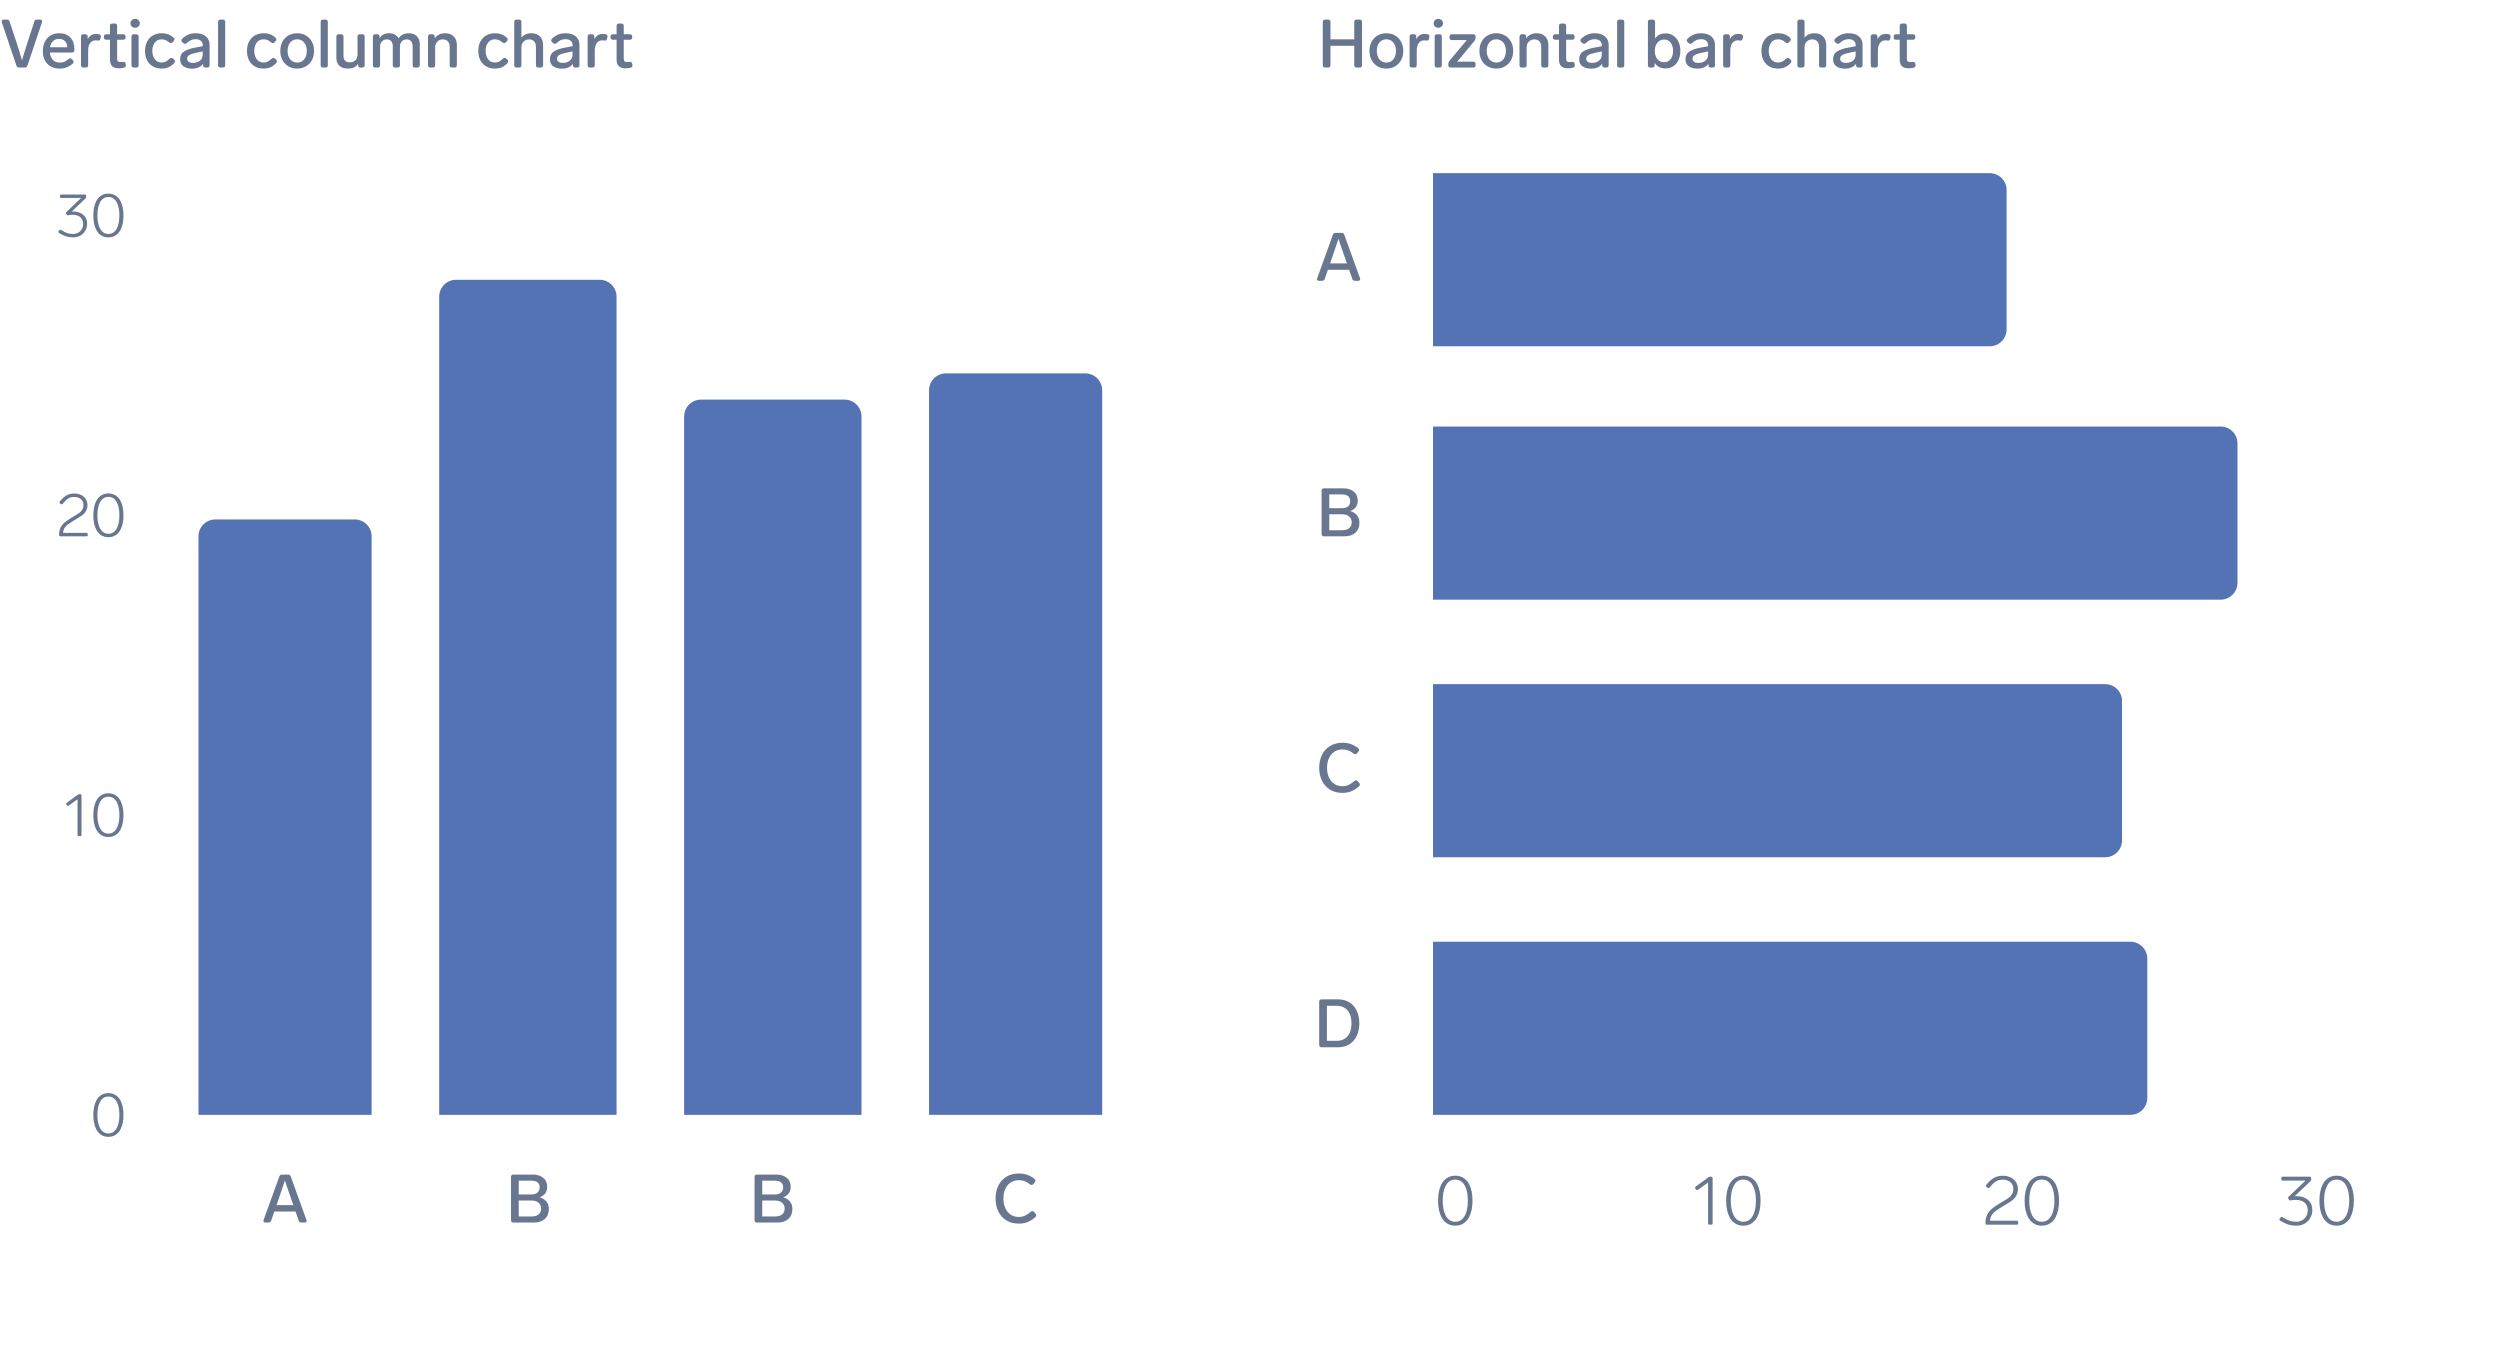 <svg width="592" height="322" viewBox="0 0 592 322" fill="none" xmlns="http://www.w3.org/2000/svg">
<path d="M344.611 290.24C343.864 290.24 343.208 290.059 342.643 289.696C342.088 289.333 341.646 288.827 341.315 288.176C340.792 287.141 340.531 285.856 340.531 284.32C340.531 282.773 340.792 281.483 341.315 280.448C341.646 279.797 342.088 279.296 342.643 278.944C343.208 278.581 343.864 278.4 344.611 278.4C345.358 278.4 346.008 278.581 346.563 278.944C347.128 279.296 347.576 279.797 347.907 280.448C348.43 281.483 348.691 282.773 348.691 284.32C348.691 285.856 348.43 287.141 347.907 288.176C347.576 288.827 347.128 289.333 346.563 289.696C346.008 290.059 345.358 290.24 344.611 290.24ZM344.611 289.312C345.656 289.312 346.44 288.768 346.963 287.68C347.379 286.795 347.587 285.675 347.587 284.32C347.587 282.944 347.379 281.819 346.963 280.944C346.451 279.867 345.667 279.328 344.611 279.328C343.555 279.328 342.771 279.867 342.259 280.944C341.843 281.819 341.635 282.944 341.635 284.32C341.635 285.685 341.843 286.805 342.259 287.68C342.782 288.768 343.566 289.312 344.611 289.312Z" fill="#697690"/>
<path d="M404.573 278.768C404.69 278.683 404.823 278.64 404.973 278.64H405.229C405.442 278.64 405.549 278.747 405.549 278.96V289.68C405.549 289.893 405.442 290 405.229 290H404.797C404.583 290 404.477 289.893 404.477 289.68V280.016L402.061 281.744C401.986 281.797 401.917 281.824 401.853 281.824C401.757 281.824 401.677 281.776 401.613 281.68L401.453 281.44C401.41 281.387 401.389 281.323 401.389 281.248C401.389 281.152 401.437 281.067 401.533 280.992L404.573 278.768ZM412.827 290.24C412.08 290.24 411.424 290.059 410.859 289.696C410.304 289.333 409.861 288.827 409.531 288.176C409.008 287.141 408.747 285.856 408.747 284.32C408.747 282.773 409.008 281.483 409.531 280.448C409.861 279.797 410.304 279.296 410.859 278.944C411.424 278.581 412.08 278.4 412.827 278.4C413.573 278.4 414.224 278.581 414.779 278.944C415.344 279.296 415.792 279.797 416.123 280.448C416.645 281.483 416.907 282.773 416.907 284.32C416.907 285.856 416.645 287.141 416.123 288.176C415.792 288.827 415.344 289.333 414.779 289.696C414.224 290.059 413.573 290.24 412.827 290.24ZM412.827 289.312C413.872 289.312 414.656 288.768 415.179 287.68C415.595 286.795 415.803 285.675 415.803 284.32C415.803 282.944 415.595 281.819 415.179 280.944C414.667 279.867 413.883 279.328 412.827 279.328C411.771 279.328 410.987 279.867 410.475 280.944C410.059 281.819 409.851 282.944 409.851 284.32C409.851 285.685 410.059 286.805 410.475 287.68C410.997 288.768 411.781 289.312 412.827 289.312Z" fill="#697690"/>
<path d="M477.585 289.072C477.798 289.072 477.905 289.179 477.905 289.392V289.68C477.905 289.893 477.798 290 477.585 290H470.481C470.267 290 470.161 289.893 470.161 289.68V289.616C470.161 288.837 470.294 288.181 470.561 287.648C470.838 287.104 471.195 286.645 471.633 286.272C472.081 285.899 472.694 285.472 473.473 284.992C473.547 284.939 473.825 284.773 474.305 284.496C474.87 284.176 475.313 283.899 475.633 283.664C475.953 283.429 476.219 283.141 476.433 282.8C476.646 282.448 476.753 282.037 476.753 281.568C476.753 280.853 476.513 280.304 476.033 279.92C475.553 279.536 474.971 279.344 474.289 279.344C473.627 279.344 473.078 279.483 472.641 279.76C472.203 280.037 471.697 280.517 471.121 281.2C471.046 281.296 470.955 281.344 470.849 281.344C470.795 281.344 470.731 281.317 470.657 281.264L470.385 281.056C470.289 280.971 470.241 280.885 470.241 280.8C470.241 280.747 470.267 280.683 470.321 280.608C470.886 279.893 471.473 279.349 472.081 278.976C472.699 278.603 473.425 278.416 474.257 278.416C474.95 278.416 475.569 278.549 476.113 278.816C476.657 279.072 477.078 279.44 477.377 279.92C477.686 280.389 477.841 280.923 477.841 281.52C477.841 282.149 477.707 282.693 477.441 283.152C477.185 283.6 476.859 283.973 476.465 284.272C476.07 284.56 475.537 284.901 474.865 285.296L474.065 285.776C473.393 286.192 472.881 286.533 472.529 286.8C472.177 287.056 471.883 287.371 471.649 287.744C471.414 288.107 471.275 288.549 471.233 289.072H477.585ZM483.506 290.24C482.76 290.24 482.104 290.059 481.538 289.696C480.984 289.333 480.541 288.827 480.21 288.176C479.688 287.141 479.426 285.856 479.426 284.32C479.426 282.773 479.688 281.483 480.21 280.448C480.541 279.797 480.984 279.296 481.538 278.944C482.104 278.581 482.76 278.4 483.506 278.4C484.253 278.4 484.904 278.581 485.458 278.944C486.024 279.296 486.472 279.797 486.802 280.448C487.325 281.483 487.586 282.773 487.586 284.32C487.586 285.856 487.325 287.141 486.802 288.176C486.472 288.827 486.024 289.333 485.458 289.696C484.904 290.059 484.253 290.24 483.506 290.24ZM483.506 289.312C484.552 289.312 485.336 288.768 485.858 287.68C486.274 286.795 486.482 285.675 486.482 284.32C486.482 282.944 486.274 281.819 485.858 280.944C485.346 279.867 484.562 279.328 483.506 279.328C482.45 279.328 481.666 279.867 481.154 280.944C480.738 281.819 480.53 282.944 480.53 284.32C480.53 285.685 480.738 286.805 481.154 287.68C481.677 288.768 482.461 289.312 483.506 289.312Z" fill="#697690"/>
<path d="M543.752 283.248C544.883 283.248 545.8 283.536 546.504 284.112C547.208 284.688 547.56 285.509 547.56 286.576C547.56 287.173 547.411 287.755 547.112 288.32C546.824 288.885 546.392 289.349 545.816 289.712C545.24 290.064 544.547 290.24 543.736 290.24C543.064 290.24 542.419 290.144 541.8 289.952C541.192 289.749 540.568 289.445 539.928 289.04C539.821 288.976 539.768 288.891 539.768 288.784C539.768 288.709 539.789 288.645 539.832 288.592L540.04 288.304C540.104 288.208 540.184 288.16 540.28 288.16C540.365 288.16 540.435 288.181 540.488 288.224C541.117 288.619 541.672 288.901 542.152 289.072C542.643 289.232 543.16 289.312 543.704 289.312C544.259 289.312 544.744 289.195 545.16 288.96C545.576 288.715 545.896 288.389 546.12 287.984C546.355 287.568 546.472 287.104 546.472 286.592C546.472 285.824 546.227 285.221 545.736 284.784C545.245 284.347 544.515 284.128 543.544 284.128C543.139 284.128 542.781 284.171 542.472 284.256C542.44 284.267 542.397 284.272 542.344 284.272C542.227 284.272 542.131 284.219 542.056 284.112L541.88 283.872C541.827 283.787 541.8 283.712 541.8 283.648C541.8 283.563 541.837 283.488 541.912 283.424L545.944 279.568H540.536C540.323 279.568 540.216 279.461 540.216 279.248V278.96C540.216 278.747 540.323 278.64 540.536 278.64H546.968C547.181 278.64 547.288 278.747 547.288 278.96V279.312C547.288 279.461 547.229 279.595 547.112 279.712L543.368 283.264L543.752 283.248ZM553.319 290.24C552.572 290.24 551.916 290.059 551.351 289.696C550.796 289.333 550.354 288.827 550.023 288.176C549.5 287.141 549.239 285.856 549.239 284.32C549.239 282.773 549.5 281.483 550.023 280.448C550.354 279.797 550.796 279.296 551.351 278.944C551.916 278.581 552.572 278.4 553.319 278.4C554.066 278.4 554.716 278.581 555.271 278.944C555.836 279.296 556.284 279.797 556.615 280.448C557.138 281.483 557.399 282.773 557.399 284.32C557.399 285.856 557.138 287.141 556.615 288.176C556.284 288.827 555.836 289.333 555.271 289.696C554.716 290.059 554.066 290.24 553.319 290.24ZM553.319 289.312C554.364 289.312 555.148 288.768 555.671 287.68C556.087 286.795 556.295 285.675 556.295 284.32C556.295 282.944 556.087 281.819 555.671 280.944C555.159 279.867 554.375 279.328 553.319 279.328C552.263 279.328 551.479 279.867 550.967 280.944C550.551 281.819 550.343 282.944 550.343 284.32C550.343 285.685 550.551 286.805 550.967 287.68C551.49 288.768 552.274 289.312 553.319 289.312Z" fill="#697690"/>
<path d="M471.163 41H339.336V82H471.163C473.372 82 475.163 80.209 475.163 78V45C475.163 42.791 473.372 41 471.163 41Z" fill="#5473B5"/>
<path d="M525.836 101H339.336V142H525.836C528.045 142 529.836 140.209 529.836 138V105C529.836 102.791 528.045 101 525.836 101Z" fill="#5473B5"/>
<path d="M498.499 162H339.336V203H498.499C500.709 203 502.499 201.209 502.499 199V166C502.499 163.791 500.709 162 498.499 162Z" fill="#5473B5"/>
<path d="M504.479 223H339.336V264H504.479C506.688 264 508.479 262.209 508.479 260V227C508.479 224.791 506.688 223 504.479 223Z" fill="#5473B5"/>
<path d="M320.861 66.5C320.541 66.5 320.327 66.351 320.221 66.052L319.469 63.892H314.445L313.693 66.052C313.586 66.351 313.373 66.5 313.053 66.5H312.381C312.221 66.5 312.093 66.468 311.997 66.404C311.911 66.329 311.869 66.228 311.869 66.1C311.869 66.036 311.885 65.956 311.917 65.86L315.629 55.588C315.735 55.289 315.949 55.14 316.269 55.14H317.693C318.013 55.14 318.226 55.289 318.333 55.588L322.045 65.86C322.077 65.956 322.093 66.036 322.093 66.1C322.093 66.228 322.045 66.329 321.949 66.404C321.863 66.468 321.741 66.5 321.581 66.5H320.861ZM318.957 62.372L318.461 60.964C318.45 60.943 318.333 60.607 318.109 59.956C317.543 58.356 317.159 57.215 316.957 56.532C316.647 57.513 316.237 58.729 315.725 60.18L315.453 60.98L314.973 62.372H318.957Z" fill="#697690"/>
<path d="M319.735 121.016C320.417 121.219 320.951 121.555 321.335 122.024C321.719 122.493 321.911 123.085 321.911 123.8C321.911 124.792 321.591 125.576 320.951 126.152C320.321 126.717 319.473 127 318.407 127H313.511C313.34 127 313.201 126.952 313.095 126.856C312.999 126.749 312.951 126.611 312.951 126.44V116.2C312.951 116.019 312.999 115.88 313.095 115.784C313.201 115.688 313.34 115.64 313.511 115.64H318.151C319.143 115.64 319.948 115.896 320.567 116.408C321.196 116.909 321.511 117.624 321.511 118.552C321.511 119.171 321.351 119.693 321.031 120.12C320.711 120.536 320.279 120.835 319.735 121.016ZM314.775 120.344H317.735C318.375 120.344 318.865 120.2 319.207 119.912C319.559 119.613 319.735 119.197 319.735 118.664C319.735 118.141 319.564 117.747 319.223 117.48C318.881 117.213 318.391 117.08 317.751 117.08H314.775V120.344ZM317.799 125.56C318.545 125.56 319.111 125.395 319.495 125.064C319.889 124.733 320.087 124.275 320.087 123.688C320.087 123.112 319.884 122.653 319.479 122.312C319.084 121.96 318.524 121.784 317.799 121.784H314.775V125.56H317.799Z" fill="#697690"/>
<path d="M317.893 187.756C316.763 187.756 315.781 187.5 314.949 186.988C314.128 186.476 313.493 185.772 313.045 184.876C312.608 183.969 312.389 182.945 312.389 181.804C312.389 180.663 312.608 179.649 313.045 178.764C313.483 177.868 314.117 177.164 314.949 176.652C315.781 176.14 316.779 175.884 317.941 175.884C318.645 175.884 319.285 175.985 319.861 176.188C320.437 176.38 321.019 176.705 321.605 177.164C321.765 177.292 321.845 177.436 321.845 177.596C321.845 177.703 321.792 177.825 321.685 177.964L321.333 178.38C321.205 178.529 321.072 178.604 320.933 178.604C320.827 178.604 320.693 178.551 320.533 178.444C320.053 178.071 319.611 177.815 319.205 177.676C318.811 177.537 318.384 177.468 317.925 177.468C317.179 177.468 316.528 177.649 315.973 178.012C315.419 178.375 314.992 178.887 314.693 179.548C314.395 180.199 314.245 180.951 314.245 181.804C314.245 182.657 314.395 183.415 314.693 184.076C314.992 184.737 315.413 185.255 315.957 185.628C316.501 185.991 317.136 186.172 317.861 186.172C318.405 186.172 318.891 186.076 319.317 185.884C319.744 185.692 320.208 185.383 320.709 184.956C320.848 184.839 320.981 184.78 321.109 184.78C321.248 184.78 321.381 184.855 321.509 185.004L321.861 185.404C321.968 185.521 322.021 185.644 322.021 185.772C322.021 185.953 321.936 186.113 321.765 186.252C321.147 186.785 320.533 187.169 319.925 187.404C319.328 187.639 318.651 187.756 317.893 187.756Z" fill="#697690"/>
<path d="M312.948 248C312.778 248 312.639 247.952 312.532 247.856C312.436 247.749 312.388 247.611 312.388 247.44V237.2C312.388 237.019 312.436 236.88 312.532 236.784C312.639 236.688 312.778 236.64 312.948 236.64H316.804C317.871 236.64 318.783 236.88 319.54 237.36C320.308 237.84 320.89 238.512 321.284 239.376C321.69 240.229 321.892 241.211 321.892 242.32C321.892 243.429 321.69 244.416 321.284 245.28C320.89 246.133 320.308 246.8 319.54 247.28C318.783 247.76 317.871 248 316.804 248H312.948ZM316.532 246.464C317.62 246.464 318.474 246.107 319.092 245.392C319.722 244.667 320.036 243.643 320.036 242.32C320.036 240.997 319.722 239.979 319.092 239.264C318.474 238.539 317.62 238.176 316.532 238.176H314.212V246.464H316.532Z" fill="#697690"/>
<path d="M71.376 289.5C71.056 289.5 70.843 289.351 70.736 289.052L69.984 286.892H64.96L64.208 289.052C64.102 289.351 63.888 289.5 63.568 289.5H62.896C62.736 289.5 62.608 289.468 62.512 289.404C62.427 289.329 62.384 289.228 62.384 289.1C62.384 289.036 62.4 288.956 62.432 288.86L66.144 278.588C66.251 278.289 66.464 278.14 66.784 278.14H68.208C68.528 278.14 68.742 278.289 68.848 278.588L72.56 288.86C72.592 288.956 72.608 289.036 72.608 289.1C72.608 289.228 72.56 289.329 72.464 289.404C72.379 289.468 72.256 289.5 72.096 289.5H71.376ZM69.472 285.372L68.976 283.964C68.966 283.943 68.848 283.607 68.624 282.956C68.059 281.356 67.675 280.215 67.472 279.532C67.163 280.513 66.752 281.729 66.24 283.18L65.968 283.98L65.488 285.372H69.472Z" fill="#697690"/>
<path d="M127.792 283.516C128.475 283.719 129.008 284.055 129.392 284.524C129.776 284.993 129.968 285.585 129.968 286.3C129.968 287.292 129.648 288.076 129.008 288.652C128.379 289.217 127.531 289.5 126.464 289.5H121.568C121.397 289.5 121.259 289.452 121.152 289.356C121.056 289.249 121.008 289.111 121.008 288.94V278.7C121.008 278.519 121.056 278.38 121.152 278.284C121.259 278.188 121.397 278.14 121.568 278.14H126.208C127.2 278.14 128.005 278.396 128.624 278.908C129.253 279.409 129.568 280.124 129.568 281.052C129.568 281.671 129.408 282.193 129.088 282.62C128.768 283.036 128.336 283.335 127.792 283.516ZM122.832 282.844H125.792C126.432 282.844 126.923 282.7 127.264 282.412C127.616 282.113 127.792 281.697 127.792 281.164C127.792 280.641 127.621 280.247 127.28 279.98C126.939 279.713 126.448 279.58 125.808 279.58H122.832V282.844ZM125.856 288.06C126.603 288.06 127.168 287.895 127.552 287.564C127.947 287.233 128.144 286.775 128.144 286.188C128.144 285.612 127.941 285.153 127.536 284.812C127.141 284.46 126.581 284.284 125.856 284.284H122.832V288.06H125.856Z" fill="#697690"/>
<path d="M185.459 283.516C186.141 283.719 186.675 284.055 187.059 284.524C187.443 284.993 187.635 285.585 187.635 286.3C187.635 287.292 187.315 288.076 186.675 288.652C186.045 289.217 185.197 289.5 184.131 289.5H179.235C179.064 289.5 178.925 289.452 178.819 289.356C178.723 289.249 178.675 289.111 178.675 288.94V278.7C178.675 278.519 178.723 278.38 178.819 278.284C178.925 278.188 179.064 278.14 179.235 278.14H183.875C184.867 278.14 185.672 278.396 186.291 278.908C186.92 279.409 187.235 280.124 187.235 281.052C187.235 281.671 187.075 282.193 186.755 282.62C186.435 283.036 186.003 283.335 185.459 283.516ZM180.499 282.844H183.459C184.099 282.844 184.589 282.7 184.931 282.412C185.283 282.113 185.459 281.697 185.459 281.164C185.459 280.641 185.288 280.247 184.947 279.98C184.605 279.713 184.115 279.58 183.475 279.58H180.499V282.844ZM183.523 288.06C184.269 288.06 184.835 287.895 185.219 287.564C185.613 287.233 185.811 286.775 185.811 286.188C185.811 285.612 185.608 285.153 185.203 284.812C184.808 284.46 184.248 284.284 183.523 284.284H180.499V288.06H183.523Z" fill="#697690"/>
<path d="M241.253 289.756C240.122 289.756 239.141 289.5 238.309 288.988C237.487 288.476 236.853 287.772 236.405 286.876C235.967 285.969 235.749 284.945 235.749 283.804C235.749 282.663 235.967 281.649 236.405 280.764C236.842 279.868 237.477 279.164 238.309 278.652C239.141 278.14 240.138 277.884 241.301 277.884C242.005 277.884 242.645 277.985 243.221 278.188C243.797 278.38 244.378 278.705 244.965 279.164C245.125 279.292 245.205 279.436 245.205 279.596C245.205 279.703 245.151 279.825 245.045 279.964L244.693 280.38C244.565 280.529 244.431 280.604 244.293 280.604C244.186 280.604 244.053 280.551 243.893 280.444C243.413 280.071 242.97 279.815 242.565 279.676C242.17 279.537 241.743 279.468 241.285 279.468C240.538 279.468 239.887 279.649 239.333 280.012C238.778 280.375 238.351 280.887 238.053 281.548C237.754 282.199 237.605 282.951 237.605 283.804C237.605 284.657 237.754 285.415 238.053 286.076C238.351 286.737 238.773 287.255 239.317 287.628C239.861 287.991 240.495 288.172 241.221 288.172C241.765 288.172 242.25 288.076 242.677 287.884C243.103 287.692 243.567 287.383 244.069 286.956C244.207 286.839 244.341 286.78 244.469 286.78C244.607 286.78 244.741 286.855 244.869 287.004L245.221 287.404C245.327 287.521 245.381 287.644 245.381 287.772C245.381 287.953 245.295 288.113 245.125 288.252C244.506 288.785 243.893 289.169 243.285 289.404C242.687 289.639 242.01 289.756 241.253 289.756Z" fill="#697690"/>
<path d="M17.298 50.092C18.287 50.092 19.09 50.344 19.706 50.848C20.322 51.352 20.63 52.071 20.63 53.004C20.63 53.527 20.499 54.035 20.238 54.53C19.986 55.025 19.608 55.431 19.104 55.748C18.6 56.056 17.993 56.21 17.284 56.21C16.696 56.21 16.131 56.126 15.59 55.958C15.058 55.781 14.512 55.515 13.952 55.16C13.858 55.104 13.812 55.029 13.812 54.936C13.812 54.871 13.83 54.815 13.868 54.768L14.05 54.516C14.106 54.432 14.176 54.39 14.26 54.39C14.334 54.39 14.395 54.409 14.442 54.446C14.992 54.791 15.478 55.039 15.898 55.188C16.327 55.328 16.78 55.398 17.256 55.398C17.741 55.398 18.166 55.295 18.53 55.09C18.894 54.875 19.174 54.591 19.37 54.236C19.575 53.872 19.678 53.466 19.678 53.018C19.678 52.346 19.463 51.819 19.034 51.436C18.604 51.053 17.965 50.862 17.116 50.862C16.761 50.862 16.448 50.899 16.178 50.974C16.15 50.983 16.112 50.988 16.066 50.988C15.963 50.988 15.879 50.941 15.814 50.848L15.66 50.638C15.613 50.563 15.59 50.498 15.59 50.442C15.59 50.367 15.622 50.302 15.688 50.246L19.216 46.872H14.484C14.297 46.872 14.204 46.779 14.204 46.592V46.34C14.204 46.153 14.297 46.06 14.484 46.06H20.112C20.298 46.06 20.392 46.153 20.392 46.34V46.648C20.392 46.779 20.34 46.895 20.238 46.998L16.962 50.106L17.298 50.092ZM25.669 56.21C25.015 56.21 24.442 56.051 23.947 55.734C23.462 55.417 23.074 54.973 22.785 54.404C22.328 53.499 22.099 52.374 22.099 51.03C22.099 49.677 22.328 48.547 22.785 47.642C23.074 47.073 23.462 46.634 23.947 46.326C24.442 46.009 25.015 45.85 25.669 45.85C26.322 45.85 26.892 46.009 27.377 46.326C27.872 46.634 28.264 47.073 28.553 47.642C29.01 48.547 29.239 49.677 29.239 51.03C29.239 52.374 29.01 53.499 28.553 54.404C28.264 54.973 27.872 55.417 27.377 55.734C26.892 56.051 26.322 56.21 25.669 56.21ZM25.669 55.398C26.584 55.398 27.27 54.922 27.727 53.97C28.091 53.195 28.273 52.215 28.273 51.03C28.273 49.826 28.091 48.841 27.727 48.076C27.279 47.133 26.593 46.662 25.669 46.662C24.745 46.662 24.059 47.133 23.611 48.076C23.247 48.841 23.065 49.826 23.065 51.03C23.065 52.225 23.247 53.205 23.611 53.97C24.068 54.922 24.754 55.398 25.669 55.398Z" fill="#697690"/>
<path d="M20.488 126.188C20.674 126.188 20.767 126.281 20.767 126.468V126.72C20.767 126.907 20.674 127 20.488 127H14.271C14.085 127 13.992 126.907 13.992 126.72V126.664C13.992 125.983 14.108 125.409 14.341 124.942C14.584 124.466 14.897 124.065 15.28 123.738C15.671 123.411 16.208 123.038 16.89 122.618C16.955 122.571 17.198 122.427 17.617 122.184C18.112 121.904 18.5 121.661 18.779 121.456C19.059 121.251 19.293 120.999 19.48 120.7C19.666 120.392 19.759 120.033 19.759 119.622C19.759 118.997 19.549 118.516 19.13 118.18C18.709 117.844 18.201 117.676 17.604 117.676C17.025 117.676 16.544 117.797 16.162 118.04C15.779 118.283 15.335 118.703 14.832 119.3C14.766 119.384 14.687 119.426 14.594 119.426C14.547 119.426 14.491 119.403 14.425 119.356L14.188 119.174C14.104 119.099 14.062 119.025 14.062 118.95C14.062 118.903 14.085 118.847 14.132 118.782C14.626 118.157 15.139 117.681 15.671 117.354C16.213 117.027 16.848 116.864 17.576 116.864C18.182 116.864 18.724 116.981 19.2 117.214C19.675 117.438 20.044 117.76 20.305 118.18C20.576 118.591 20.712 119.057 20.712 119.58C20.712 120.131 20.595 120.607 20.361 121.008C20.137 121.4 19.853 121.727 19.508 121.988C19.162 122.24 18.695 122.539 18.108 122.884L17.407 123.304C16.82 123.668 16.372 123.967 16.064 124.2C15.755 124.424 15.499 124.699 15.293 125.026C15.088 125.343 14.967 125.731 14.93 126.188H20.488ZM25.669 127.21C25.015 127.21 24.442 127.051 23.947 126.734C23.462 126.417 23.074 125.973 22.785 125.404C22.328 124.499 22.099 123.374 22.099 122.03C22.099 120.677 22.328 119.547 22.785 118.642C23.074 118.073 23.462 117.634 23.947 117.326C24.442 117.009 25.015 116.85 25.669 116.85C26.322 116.85 26.892 117.009 27.377 117.326C27.872 117.634 28.264 118.073 28.553 118.642C29.01 119.547 29.239 120.677 29.239 122.03C29.239 123.374 29.01 124.499 28.553 125.404C28.264 125.973 27.872 126.417 27.377 126.734C26.892 127.051 26.322 127.21 25.669 127.21ZM25.669 126.398C26.584 126.398 27.27 125.922 27.727 124.97C28.091 124.195 28.273 123.215 28.273 122.03C28.273 120.826 28.091 119.841 27.727 119.076C27.279 118.133 26.593 117.662 25.669 117.662C24.745 117.662 24.059 118.133 23.611 119.076C23.247 119.841 23.065 120.826 23.065 122.03C23.065 123.225 23.247 124.205 23.611 124.97C24.068 125.922 24.754 126.398 25.669 126.398Z" fill="#697690"/>
<path d="M18.447 188.172C18.549 188.097 18.666 188.06 18.797 188.06H19.021C19.207 188.06 19.301 188.153 19.301 188.34V197.72C19.301 197.907 19.207 198 19.021 198H18.643C18.456 198 18.363 197.907 18.363 197.72V189.264L16.249 190.776C16.183 190.823 16.123 190.846 16.067 190.846C15.983 190.846 15.913 190.804 15.857 190.72L15.717 190.51C15.679 190.463 15.661 190.407 15.661 190.342C15.661 190.258 15.703 190.183 15.787 190.118L18.447 188.172ZM25.669 198.21C25.015 198.21 24.442 198.051 23.947 197.734C23.462 197.417 23.074 196.973 22.785 196.404C22.328 195.499 22.099 194.374 22.099 193.03C22.099 191.677 22.328 190.547 22.785 189.642C23.074 189.073 23.462 188.634 23.947 188.326C24.442 188.009 25.015 187.85 25.669 187.85C26.322 187.85 26.892 188.009 27.377 188.326C27.872 188.634 28.264 189.073 28.553 189.642C29.01 190.547 29.239 191.677 29.239 193.03C29.239 194.374 29.01 195.499 28.553 196.404C28.264 196.973 27.872 197.417 27.377 197.734C26.892 198.051 26.322 198.21 25.669 198.21ZM25.669 197.398C26.584 197.398 27.27 196.922 27.727 195.97C28.091 195.195 28.273 194.215 28.273 193.03C28.273 191.826 28.091 190.841 27.727 190.076C27.279 189.133 26.593 188.662 25.669 188.662C24.745 188.662 24.059 189.133 23.611 190.076C23.247 190.841 23.065 191.826 23.065 193.03C23.065 194.225 23.247 195.205 23.611 195.97C24.068 196.922 24.754 197.398 25.669 197.398Z" fill="#697690"/>
<path d="M25.669 269.21C25.015 269.21 24.442 269.051 23.947 268.734C23.462 268.417 23.074 267.973 22.785 267.404C22.328 266.499 22.099 265.374 22.099 264.03C22.099 262.677 22.328 261.547 22.785 260.642C23.074 260.073 23.462 259.634 23.947 259.326C24.442 259.009 25.015 258.85 25.669 258.85C26.322 258.85 26.892 259.009 27.377 259.326C27.872 259.634 28.264 260.073 28.553 260.642C29.01 261.547 29.239 262.677 29.239 264.03C29.239 265.374 29.01 266.499 28.553 267.404C28.264 267.973 27.872 268.417 27.377 268.734C26.892 269.051 26.322 269.21 25.669 269.21ZM25.669 268.398C26.584 268.398 27.27 267.922 27.727 266.97C28.091 266.195 28.273 265.215 28.273 264.03C28.273 262.826 28.091 261.841 27.727 261.076C27.279 260.133 26.593 259.662 25.669 259.662C24.745 259.662 24.059 260.133 23.611 261.076C23.247 261.841 23.065 262.826 23.065 264.03C23.065 265.225 23.247 266.205 23.611 266.97C24.068 267.922 24.754 268.398 25.669 268.398Z" fill="#697690"/>
<path d="M47 127.003L47 264L88 264L88 127.003C88 124.794 86.209 123.003 84 123.003L51 123.003C48.791 123.003 47 124.794 47 127.003Z" fill="#5473B5"/>
<path d="M104 70.25L104 264L146 264L146 70.25C146 68.041 144.209 66.25 142 66.25L108 66.25C105.791 66.25 104 68.041 104 70.25Z" fill="#5473B5"/>
<path d="M162 98.627L162 264L204 264L204 98.627C204 96.418 202.209 94.627 200 94.627L166 94.627C163.791 94.627 162 96.418 162 98.627Z" fill="#5473B5"/>
<path d="M220 92.419L220 264L261 264L261 92.419C261 90.21 259.209 88.419 257 88.419L224 88.419C221.791 88.419 220 90.21 220 92.419Z" fill="#5473B5"/>
<path d="M8.128 5.104C8.224 4.795 8.432 4.64 8.752 4.64H9.472C9.803 4.64 9.968 4.779 9.968 5.056C9.968 5.152 9.957 5.227 9.936 5.28L6.496 15.536C6.4 15.845 6.187 16 5.856 16H4.528C4.197 16 3.984 15.845 3.888 15.536L0.432 5.28C0.411 5.227 0.4 5.152 0.4 5.056C0.4 4.779 0.565 4.64 0.896 4.64H1.648C1.968 4.64 2.176 4.795 2.272 5.104L3.952 10.176C4.4 11.52 4.821 12.891 5.216 14.288C5.461 13.381 5.877 12.021 6.464 10.208L8.128 5.104ZM16.233 13.984C16.372 13.867 16.505 13.808 16.633 13.808C16.761 13.808 16.895 13.877 17.033 14.016L17.257 14.256C17.375 14.395 17.433 14.528 17.433 14.656C17.433 14.795 17.364 14.928 17.225 15.056C16.735 15.483 16.244 15.787 15.753 15.968C15.273 16.149 14.74 16.24 14.153 16.24C13.332 16.24 12.617 16.069 12.009 15.728C11.412 15.387 10.948 14.907 10.617 14.288C10.297 13.659 10.137 12.933 10.137 12.112C10.137 11.301 10.292 10.576 10.601 9.936C10.921 9.285 11.369 8.779 11.945 8.416C12.532 8.053 13.215 7.872 13.993 7.872C15.156 7.872 16.052 8.219 16.681 8.912C17.311 9.595 17.625 10.539 17.625 11.744V11.888C17.615 12.059 17.561 12.192 17.465 12.288C17.369 12.384 17.231 12.432 17.049 12.432H11.801C11.865 13.136 12.095 13.712 12.489 14.16C12.895 14.597 13.46 14.816 14.185 14.816C14.58 14.816 14.927 14.757 15.225 14.64C15.524 14.512 15.86 14.293 16.233 13.984ZM13.961 9.216C13.375 9.216 12.9 9.392 12.537 9.744C12.185 10.085 11.956 10.571 11.849 11.2H15.961C15.919 10.581 15.727 10.096 15.385 9.744C15.044 9.392 14.569 9.216 13.961 9.216ZM22.731 8.032C22.966 8.032 23.206 8.059 23.451 8.112C23.739 8.176 23.883 8.347 23.883 8.624C23.883 8.699 23.878 8.752 23.867 8.784L23.787 9.168C23.723 9.467 23.563 9.616 23.307 9.616L23.163 9.6C22.971 9.568 22.8 9.552 22.651 9.552C22.118 9.552 21.686 9.765 21.355 10.192C21.035 10.608 20.875 11.189 20.875 11.936V15.44C20.875 15.611 20.827 15.749 20.731 15.856C20.635 15.952 20.497 16 20.315 16H19.739C19.569 16 19.43 15.952 19.323 15.856C19.227 15.749 19.179 15.611 19.179 15.44V8.672C19.179 8.491 19.227 8.352 19.323 8.256C19.43 8.16 19.569 8.112 19.739 8.112H20.203C20.384 8.112 20.523 8.16 20.619 8.256C20.715 8.352 20.763 8.491 20.763 8.672V9.296C20.955 8.901 21.216 8.592 21.547 8.368C21.878 8.144 22.273 8.032 22.731 8.032ZM29.112 14.656C29.144 14.645 29.192 14.64 29.256 14.64C29.523 14.64 29.683 14.795 29.736 15.104L29.784 15.36C29.795 15.392 29.8 15.445 29.8 15.52C29.8 15.787 29.651 15.957 29.352 16.032C28.925 16.128 28.536 16.176 28.184 16.176C27.427 16.176 26.878 16 26.536 15.648C26.206 15.296 26.04 14.768 26.04 14.064V9.408H25.16C24.989 9.408 24.851 9.36 24.744 9.264C24.648 9.157 24.6 9.019 24.6 8.848V8.672C24.6 8.491 24.648 8.352 24.744 8.256C24.851 8.16 24.989 8.112 25.16 8.112H26.04V6.128C26.04 5.947 26.088 5.808 26.184 5.712C26.291 5.616 26.43 5.568 26.6 5.568H27.176C27.358 5.568 27.496 5.616 27.592 5.712C27.688 5.808 27.736 5.947 27.736 6.128V8.112H29.176C29.358 8.112 29.496 8.16 29.592 8.256C29.688 8.352 29.736 8.491 29.736 8.672V8.848C29.736 9.019 29.688 9.157 29.592 9.264C29.496 9.36 29.358 9.408 29.176 9.408H27.736V13.856C27.736 14.165 27.8 14.384 27.928 14.512C28.067 14.64 28.285 14.704 28.584 14.704C28.712 14.704 28.888 14.688 29.112 14.656ZM31.996 6.576C31.687 6.576 31.426 6.475 31.212 6.272C30.999 6.059 30.892 5.808 30.892 5.52C30.892 5.221 30.999 4.971 31.212 4.768C31.426 4.565 31.687 4.464 31.996 4.464C32.306 4.464 32.567 4.565 32.78 4.768C32.994 4.971 33.1 5.221 33.1 5.52C33.1 5.808 32.994 6.059 32.78 6.272C32.567 6.475 32.306 6.576 31.996 6.576ZM31.692 16C31.522 16 31.383 15.952 31.276 15.856C31.18 15.749 31.132 15.611 31.132 15.44V8.672C31.132 8.491 31.18 8.352 31.276 8.256C31.383 8.16 31.522 8.112 31.692 8.112H32.268C32.45 8.112 32.588 8.16 32.684 8.256C32.78 8.352 32.828 8.491 32.828 8.672V15.44C32.828 15.611 32.78 15.749 32.684 15.856C32.588 15.952 32.45 16 32.268 16H31.692ZM38.261 16.24C37.482 16.24 36.794 16.069 36.197 15.728C35.61 15.387 35.151 14.901 34.821 14.272C34.501 13.632 34.34 12.891 34.34 12.048C34.34 11.205 34.506 10.469 34.837 9.84C35.167 9.211 35.631 8.725 36.228 8.384C36.826 8.043 37.514 7.872 38.292 7.872C38.858 7.872 39.364 7.957 39.812 8.128C40.271 8.288 40.709 8.565 41.124 8.96C41.252 9.088 41.316 9.221 41.316 9.36C41.316 9.488 41.247 9.621 41.108 9.76L40.837 10.032C40.719 10.149 40.591 10.208 40.453 10.208C40.314 10.208 40.17 10.144 40.02 10.016C39.711 9.749 39.418 9.568 39.141 9.472C38.874 9.365 38.586 9.312 38.276 9.312C37.572 9.312 37.029 9.573 36.645 10.096C36.261 10.619 36.069 11.269 36.069 12.048C36.069 12.827 36.261 13.483 36.645 14.016C37.029 14.539 37.572 14.8 38.276 14.8C38.618 14.8 38.932 14.736 39.221 14.608C39.508 14.469 39.818 14.24 40.148 13.92C40.287 13.781 40.431 13.712 40.581 13.712C40.709 13.712 40.831 13.765 40.949 13.872L41.221 14.096C41.359 14.213 41.428 14.347 41.428 14.496C41.428 14.656 41.349 14.827 41.188 15.008C40.751 15.456 40.298 15.776 39.828 15.968C39.37 16.149 38.847 16.24 38.261 16.24ZM46.304 7.872C47.371 7.872 48.192 8.123 48.768 8.624C49.344 9.115 49.632 9.771 49.632 10.592V15.44C49.632 15.611 49.584 15.749 49.488 15.856C49.392 15.952 49.253 16 49.072 16H48.656C48.485 16 48.347 15.952 48.24 15.856C48.144 15.749 48.096 15.611 48.096 15.44V15.088C47.84 15.461 47.488 15.749 47.04 15.952C46.592 16.155 46.069 16.256 45.472 16.256C44.651 16.256 43.973 16.075 43.44 15.712C42.917 15.339 42.656 14.779 42.656 14.032C42.656 13.2 42.965 12.587 43.584 12.192C44.213 11.787 45.083 11.483 46.192 11.28L48 10.944V10.656C48 10.219 47.845 9.883 47.536 9.648C47.237 9.403 46.837 9.28 46.336 9.28C45.909 9.28 45.536 9.355 45.216 9.504C44.907 9.643 44.571 9.877 44.208 10.208C44.069 10.325 43.936 10.384 43.808 10.384C43.68 10.384 43.547 10.325 43.408 10.208L43.152 9.984C43.013 9.856 42.944 9.717 42.944 9.568C42.944 9.429 43.008 9.296 43.136 9.168C43.595 8.731 44.08 8.405 44.592 8.192C45.104 7.979 45.675 7.872 46.304 7.872ZM45.712 14.896C46.352 14.896 46.891 14.725 47.328 14.384C47.776 14.043 48 13.552 48 12.912V12.176L46.608 12.464C45.829 12.624 45.253 12.805 44.88 13.008C44.507 13.211 44.32 13.52 44.32 13.936C44.32 14.235 44.443 14.469 44.688 14.64C44.933 14.811 45.275 14.896 45.712 14.896ZM52.194 16C52.023 16 51.884 15.952 51.778 15.856C51.682 15.749 51.634 15.611 51.634 15.44V5.2C51.634 5.019 51.682 4.88 51.778 4.784C51.884 4.688 52.023 4.64 52.194 4.64H52.77C52.951 4.64 53.09 4.688 53.186 4.784C53.282 4.88 53.33 5.019 53.33 5.2V15.44C53.33 15.611 53.282 15.749 53.186 15.856C53.09 15.952 52.951 16 52.77 16H52.194ZM62.401 16.24C61.623 16.24 60.934 16.069 60.337 15.728C59.751 15.387 59.292 14.901 58.961 14.272C58.641 13.632 58.481 12.891 58.481 12.048C58.481 11.205 58.647 10.469 58.977 9.84C59.308 9.211 59.772 8.725 60.369 8.384C60.967 8.043 61.654 7.872 62.433 7.872C62.998 7.872 63.505 7.957 63.953 8.128C64.412 8.288 64.849 8.565 65.265 8.96C65.393 9.088 65.457 9.221 65.457 9.36C65.457 9.488 65.388 9.621 65.249 9.76L64.977 10.032C64.86 10.149 64.732 10.208 64.593 10.208C64.454 10.208 64.311 10.144 64.161 10.016C63.852 9.749 63.559 9.568 63.281 9.472C63.014 9.365 62.727 9.312 62.417 9.312C61.713 9.312 61.169 9.573 60.785 10.096C60.401 10.619 60.209 11.269 60.209 12.048C60.209 12.827 60.401 13.483 60.785 14.016C61.169 14.539 61.713 14.8 62.417 14.8C62.758 14.8 63.073 14.736 63.361 14.608C63.649 14.469 63.959 14.24 64.289 13.92C64.428 13.781 64.572 13.712 64.721 13.712C64.849 13.712 64.972 13.765 65.089 13.872L65.361 14.096C65.5 14.213 65.569 14.347 65.569 14.496C65.569 14.656 65.489 14.827 65.329 15.008C64.892 15.456 64.439 15.776 63.969 15.968C63.511 16.149 62.988 16.24 62.401 16.24ZM70.372 16.24C69.593 16.24 68.9 16.064 68.292 15.712C67.694 15.36 67.225 14.869 66.884 14.24C66.542 13.6 66.372 12.869 66.372 12.048C66.372 11.227 66.542 10.501 66.884 9.872C67.225 9.243 67.694 8.752 68.292 8.4C68.9 8.048 69.593 7.872 70.372 7.872C71.14 7.872 71.828 8.048 72.436 8.4C73.044 8.752 73.518 9.248 73.86 9.888C74.201 10.517 74.372 11.237 74.372 12.048C74.372 12.869 74.201 13.6 73.86 14.24C73.518 14.869 73.044 15.36 72.436 15.712C71.828 16.064 71.14 16.24 70.372 16.24ZM70.372 14.816C71.054 14.816 71.604 14.565 72.02 14.064C72.436 13.552 72.644 12.88 72.644 12.048C72.644 11.227 72.436 10.565 72.02 10.064C71.604 9.563 71.054 9.312 70.372 9.312C69.689 9.312 69.14 9.563 68.724 10.064C68.308 10.565 68.1 11.227 68.1 12.048C68.1 12.88 68.308 13.552 68.724 14.064C69.14 14.565 69.689 14.816 70.372 14.816ZM76.491 16C76.32 16 76.181 15.952 76.075 15.856C75.979 15.749 75.931 15.611 75.931 15.44V5.2C75.931 5.019 75.979 4.88 76.075 4.784C76.181 4.688 76.32 4.64 76.491 4.64H77.067C77.248 4.64 77.387 4.688 77.483 4.784C77.579 4.88 77.627 5.019 77.627 5.2V15.44C77.627 15.611 77.579 15.749 77.483 15.856C77.387 15.952 77.248 16 77.067 16H76.491ZM84.656 8.672C84.656 8.491 84.704 8.352 84.8 8.256C84.906 8.16 85.045 8.112 85.216 8.112H85.792C85.973 8.112 86.112 8.16 86.208 8.256C86.304 8.352 86.352 8.491 86.352 8.672V15.44C86.352 15.611 86.304 15.749 86.208 15.856C86.112 15.952 85.973 16 85.792 16H85.36C85.189 16 85.05 15.952 84.944 15.856C84.848 15.749 84.8 15.611 84.8 15.44V15.072C84.587 15.435 84.277 15.723 83.872 15.936C83.466 16.139 82.987 16.24 82.432 16.24C81.493 16.24 80.794 16.011 80.336 15.552C79.877 15.083 79.648 14.464 79.648 13.696V8.672C79.648 8.491 79.696 8.352 79.792 8.256C79.898 8.16 80.037 8.112 80.208 8.112H80.784C80.965 8.112 81.104 8.16 81.2 8.256C81.296 8.352 81.344 8.491 81.344 8.672V13.248C81.344 13.739 81.466 14.117 81.712 14.384C81.968 14.64 82.336 14.768 82.816 14.768C83.371 14.768 83.813 14.608 84.144 14.288C84.485 13.968 84.656 13.504 84.656 12.896V8.672ZM96.768 7.872C97.611 7.872 98.261 8.112 98.72 8.592C99.179 9.061 99.408 9.696 99.408 10.496V15.44C99.408 15.611 99.36 15.749 99.264 15.856C99.168 15.952 99.029 16 98.848 16H98.272C98.102 16 97.963 15.952 97.856 15.856C97.76 15.749 97.712 15.611 97.712 15.44V11.008C97.712 10.485 97.595 10.075 97.36 9.776C97.126 9.477 96.768 9.328 96.288 9.328C95.797 9.328 95.408 9.493 95.12 9.824C94.843 10.155 94.704 10.581 94.704 11.104V15.44C94.704 15.611 94.656 15.749 94.56 15.856C94.464 15.952 94.326 16 94.144 16H93.568C93.397 16 93.259 15.952 93.152 15.856C93.056 15.749 93.008 15.611 93.008 15.44V11.008C93.008 10.485 92.891 10.075 92.656 9.776C92.432 9.477 92.08 9.328 91.6 9.328C91.131 9.328 90.752 9.483 90.464 9.792C90.176 10.101 90.022 10.501 90 10.992V15.44C90 15.611 89.952 15.749 89.856 15.856C89.76 15.952 89.621 16 89.44 16H88.864C88.694 16 88.555 15.952 88.448 15.856C88.352 15.749 88.304 15.611 88.304 15.44V8.672C88.304 8.491 88.352 8.352 88.448 8.256C88.555 8.16 88.694 8.112 88.864 8.112H89.328C89.51 8.112 89.648 8.16 89.744 8.256C89.84 8.352 89.888 8.491 89.888 8.672V9.024C90.379 8.256 91.136 7.872 92.16 7.872C92.672 7.872 93.12 7.979 93.504 8.192C93.888 8.405 94.181 8.704 94.384 9.088C94.928 8.277 95.723 7.872 96.768 7.872ZM105.367 7.872C106.274 7.872 106.967 8.128 107.447 8.64C107.938 9.141 108.183 9.792 108.183 10.592V15.44C108.183 15.611 108.135 15.749 108.039 15.856C107.943 15.952 107.804 16 107.623 16H107.047C106.876 16 106.738 15.952 106.631 15.856C106.535 15.749 106.487 15.611 106.487 15.44V11.12C106.487 10.544 106.343 10.101 106.055 9.792C105.778 9.483 105.378 9.328 104.855 9.328C104.343 9.328 103.911 9.504 103.559 9.856C103.218 10.208 103.047 10.651 103.047 11.184V15.44C103.047 15.611 102.999 15.749 102.903 15.856C102.807 15.952 102.668 16 102.487 16H101.911C101.74 16 101.602 15.952 101.495 15.856C101.399 15.749 101.351 15.611 101.351 15.44V8.672C101.351 8.491 101.399 8.352 101.495 8.256C101.602 8.16 101.74 8.112 101.911 8.112H102.375C102.556 8.112 102.695 8.16 102.791 8.256C102.887 8.352 102.935 8.491 102.935 8.672V9.088C103.191 8.693 103.527 8.395 103.943 8.192C104.359 7.979 104.834 7.872 105.367 7.872ZM117.182 16.24C116.404 16.24 115.716 16.069 115.118 15.728C114.532 15.387 114.073 14.901 113.742 14.272C113.422 13.632 113.262 12.891 113.262 12.048C113.262 11.205 113.428 10.469 113.758 9.84C114.089 9.211 114.553 8.725 115.15 8.384C115.748 8.043 116.436 7.872 117.214 7.872C117.78 7.872 118.286 7.957 118.734 8.128C119.193 8.288 119.63 8.565 120.046 8.96C120.174 9.088 120.238 9.221 120.238 9.36C120.238 9.488 120.169 9.621 120.03 9.76L119.758 10.032C119.641 10.149 119.513 10.208 119.374 10.208C119.236 10.208 119.092 10.144 118.942 10.016C118.633 9.749 118.34 9.568 118.062 9.472C117.796 9.365 117.508 9.312 117.198 9.312C116.494 9.312 115.95 9.573 115.566 10.096C115.182 10.619 114.99 11.269 114.99 12.048C114.99 12.827 115.182 13.483 115.566 14.016C115.95 14.539 116.494 14.8 117.198 14.8C117.54 14.8 117.854 14.736 118.142 14.608C118.43 14.469 118.74 14.24 119.07 13.92C119.209 13.781 119.353 13.712 119.502 13.712C119.63 13.712 119.753 13.765 119.87 13.872L120.142 14.096C120.281 14.213 120.35 14.347 120.35 14.496C120.35 14.656 120.27 14.827 120.11 15.008C119.673 15.456 119.22 15.776 118.75 15.968C118.292 16.149 117.769 16.24 117.182 16.24ZM125.789 7.872C126.696 7.872 127.389 8.128 127.869 8.64C128.36 9.141 128.605 9.792 128.605 10.592V15.44C128.605 15.611 128.557 15.749 128.461 15.856C128.365 15.952 128.226 16 128.045 16H127.469C127.298 16 127.16 15.952 127.053 15.856C126.957 15.749 126.909 15.611 126.909 15.44V11.12C126.909 10.544 126.765 10.101 126.477 9.792C126.2 9.483 125.8 9.328 125.277 9.328C124.765 9.328 124.333 9.504 123.981 9.856C123.64 10.208 123.469 10.651 123.469 11.184V15.44C123.469 15.611 123.421 15.749 123.325 15.856C123.229 15.952 123.09 16 122.909 16H122.333C122.162 16 122.024 15.952 121.917 15.856C121.821 15.749 121.773 15.611 121.773 15.44V5.2C121.773 5.019 121.821 4.88 121.917 4.784C122.024 4.688 122.162 4.64 122.333 4.64H122.909C123.09 4.64 123.229 4.688 123.325 4.784C123.421 4.88 123.469 5.019 123.469 5.2V8.928C123.725 8.587 124.05 8.325 124.445 8.144C124.85 7.963 125.298 7.872 125.789 7.872ZM133.882 7.872C134.949 7.872 135.77 8.123 136.346 8.624C136.922 9.115 137.21 9.771 137.21 10.592V15.44C137.21 15.611 137.162 15.749 137.066 15.856C136.97 15.952 136.831 16 136.65 16H136.234C136.063 16 135.925 15.952 135.818 15.856C135.722 15.749 135.674 15.611 135.674 15.44V15.088C135.418 15.461 135.066 15.749 134.618 15.952C134.17 16.155 133.647 16.256 133.05 16.256C132.229 16.256 131.551 16.075 131.018 15.712C130.495 15.339 130.234 14.779 130.234 14.032C130.234 13.2 130.543 12.587 131.162 12.192C131.791 11.787 132.661 11.483 133.77 11.28L135.578 10.944V10.656C135.578 10.219 135.423 9.883 135.114 9.648C134.815 9.403 134.415 9.28 133.914 9.28C133.487 9.28 133.114 9.355 132.794 9.504C132.485 9.643 132.149 9.877 131.786 10.208C131.647 10.325 131.514 10.384 131.386 10.384C131.258 10.384 131.125 10.325 130.986 10.208L130.73 9.984C130.591 9.856 130.522 9.717 130.522 9.568C130.522 9.429 130.586 9.296 130.714 9.168C131.173 8.731 131.658 8.405 132.17 8.192C132.682 7.979 133.253 7.872 133.882 7.872ZM133.29 14.896C133.93 14.896 134.469 14.725 134.906 14.384C135.354 14.043 135.578 13.552 135.578 12.912V12.176L134.186 12.464C133.407 12.624 132.831 12.805 132.458 13.008C132.085 13.211 131.898 13.52 131.898 13.936C131.898 14.235 132.021 14.469 132.266 14.64C132.511 14.811 132.853 14.896 133.29 14.896ZM142.7 8.032C142.935 8.032 143.175 8.059 143.42 8.112C143.708 8.176 143.852 8.347 143.852 8.624C143.852 8.699 143.847 8.752 143.836 8.784L143.756 9.168C143.692 9.467 143.532 9.616 143.276 9.616L143.132 9.6C142.94 9.568 142.769 9.552 142.62 9.552C142.087 9.552 141.655 9.765 141.324 10.192C141.004 10.608 140.844 11.189 140.844 11.936V15.44C140.844 15.611 140.796 15.749 140.7 15.856C140.604 15.952 140.465 16 140.284 16H139.708C139.537 16 139.399 15.952 139.292 15.856C139.196 15.749 139.148 15.611 139.148 15.44V8.672C139.148 8.491 139.196 8.352 139.292 8.256C139.399 8.16 139.537 8.112 139.708 8.112H140.172C140.353 8.112 140.492 8.16 140.588 8.256C140.684 8.352 140.732 8.491 140.732 8.672V9.296C140.924 8.901 141.185 8.592 141.516 8.368C141.847 8.144 142.241 8.032 142.7 8.032ZM149.081 14.656C149.113 14.645 149.161 14.64 149.225 14.64C149.492 14.64 149.652 14.795 149.705 15.104L149.753 15.36C149.764 15.392 149.769 15.445 149.769 15.52C149.769 15.787 149.62 15.957 149.321 16.032C148.894 16.128 148.505 16.176 148.153 16.176C147.396 16.176 146.846 16 146.505 15.648C146.174 15.296 146.009 14.768 146.009 14.064V9.408H145.129C144.958 9.408 144.82 9.36 144.713 9.264C144.617 9.157 144.569 9.019 144.569 8.848V8.672C144.569 8.491 144.617 8.352 144.713 8.256C144.82 8.16 144.958 8.112 145.129 8.112H146.009V6.128C146.009 5.947 146.057 5.808 146.153 5.712C146.26 5.616 146.398 5.568 146.569 5.568H147.145C147.326 5.568 147.465 5.616 147.561 5.712C147.657 5.808 147.705 5.947 147.705 6.128V8.112H149.145C149.326 8.112 149.465 8.16 149.561 8.256C149.657 8.352 149.705 8.491 149.705 8.672V8.848C149.705 9.019 149.657 9.157 149.561 9.264C149.465 9.36 149.326 9.408 149.145 9.408H147.705V13.856C147.705 14.165 147.769 14.384 147.897 14.512C148.036 14.64 148.254 14.704 148.553 14.704C148.681 14.704 148.857 14.688 149.081 14.656Z" fill="#697690"/>
<path d="M313.792 16C313.621 16 313.483 15.952 313.376 15.856C313.28 15.749 313.232 15.611 313.232 15.44V5.2C313.232 5.019 313.28 4.88 313.376 4.784C313.483 4.688 313.621 4.64 313.792 4.64H314.496C314.677 4.64 314.816 4.688 314.912 4.784C315.008 4.88 315.056 5.019 315.056 5.2V9.312H320.688V5.2C320.688 5.019 320.736 4.88 320.832 4.784C320.939 4.688 321.077 4.64 321.248 4.64H321.968C322.149 4.64 322.288 4.688 322.384 4.784C322.48 4.88 322.528 5.019 322.528 5.2V15.44C322.528 15.611 322.48 15.749 322.384 15.856C322.288 15.952 322.149 16 321.968 16H321.248C321.077 16 320.939 15.952 320.832 15.856C320.736 15.749 320.688 15.611 320.688 15.44V10.848H315.056V15.44C315.056 15.611 315.008 15.749 314.912 15.856C314.816 15.952 314.677 16 314.496 16H313.792ZM328.294 16.24C327.515 16.24 326.822 16.064 326.214 15.712C325.616 15.36 325.147 14.869 324.806 14.24C324.464 13.6 324.294 12.869 324.294 12.048C324.294 11.227 324.464 10.501 324.806 9.872C325.147 9.243 325.616 8.752 326.214 8.4C326.822 8.048 327.515 7.872 328.294 7.872C329.062 7.872 329.75 8.048 330.358 8.4C330.966 8.752 331.44 9.248 331.782 9.888C332.123 10.517 332.294 11.237 332.294 12.048C332.294 12.869 332.123 13.6 331.782 14.24C331.44 14.869 330.966 15.36 330.358 15.712C329.75 16.064 329.062 16.24 328.294 16.24ZM328.294 14.816C328.976 14.816 329.526 14.565 329.942 14.064C330.358 13.552 330.566 12.88 330.566 12.048C330.566 11.227 330.358 10.565 329.942 10.064C329.526 9.563 328.976 9.312 328.294 9.312C327.611 9.312 327.062 9.563 326.646 10.064C326.23 10.565 326.022 11.227 326.022 12.048C326.022 12.88 326.23 13.552 326.646 14.064C327.062 14.565 327.611 14.816 328.294 14.816ZM337.341 8.032C337.575 8.032 337.815 8.059 338.061 8.112C338.349 8.176 338.493 8.347 338.493 8.624C338.493 8.699 338.487 8.752 338.477 8.784L338.397 9.168C338.333 9.467 338.173 9.616 337.917 9.616L337.773 9.6C337.581 9.568 337.41 9.552 337.261 9.552C336.727 9.552 336.295 9.765 335.965 10.192C335.645 10.608 335.485 11.189 335.485 11.936V15.44C335.485 15.611 335.437 15.749 335.341 15.856C335.245 15.952 335.106 16 334.924 16H334.349C334.178 16 334.039 15.952 333.933 15.856C333.837 15.749 333.789 15.611 333.789 15.44V8.672C333.789 8.491 333.837 8.352 333.933 8.256C334.039 8.16 334.178 8.112 334.349 8.112H334.812C334.994 8.112 335.133 8.16 335.229 8.256C335.325 8.352 335.373 8.491 335.373 8.672V9.296C335.565 8.901 335.826 8.592 336.157 8.368C336.487 8.144 336.882 8.032 337.341 8.032ZM340.59 6.576C340.281 6.576 340.019 6.475 339.806 6.272C339.593 6.059 339.486 5.808 339.486 5.52C339.486 5.221 339.593 4.971 339.806 4.768C340.019 4.565 340.281 4.464 340.59 4.464C340.899 4.464 341.161 4.565 341.374 4.768C341.587 4.971 341.694 5.221 341.694 5.52C341.694 5.808 341.587 6.059 341.374 6.272C341.161 6.475 340.899 6.576 340.59 6.576ZM340.286 16C340.115 16 339.977 15.952 339.87 15.856C339.774 15.749 339.726 15.611 339.726 15.44V8.672C339.726 8.491 339.774 8.352 339.87 8.256C339.977 8.16 340.115 8.112 340.286 8.112H340.862C341.043 8.112 341.182 8.16 341.278 8.256C341.374 8.352 341.422 8.491 341.422 8.672V15.44C341.422 15.611 341.374 15.749 341.278 15.856C341.182 15.952 341.043 16 340.862 16H340.286ZM348.854 8.112C349.036 8.112 349.174 8.16 349.27 8.256C349.366 8.352 349.414 8.491 349.414 8.672V8.976C349.414 9.243 349.329 9.477 349.158 9.68L345.062 14.608H348.854C349.036 14.608 349.174 14.656 349.27 14.752C349.366 14.848 349.414 14.987 349.414 15.168V15.44C349.414 15.611 349.366 15.749 349.27 15.856C349.174 15.952 349.036 16 348.854 16H343.526C343.356 16 343.217 15.952 343.11 15.856C343.014 15.749 342.966 15.611 342.966 15.44V15.12C342.966 14.853 343.052 14.619 343.222 14.416L347.334 9.488H343.798C343.628 9.488 343.489 9.44 343.382 9.344C343.286 9.237 343.238 9.099 343.238 8.928V8.672C343.238 8.491 343.286 8.352 343.382 8.256C343.489 8.16 343.628 8.112 343.798 8.112H348.854ZM354.325 16.24C353.546 16.24 352.853 16.064 352.245 15.712C351.648 15.36 351.178 14.869 350.837 14.24C350.496 13.6 350.325 12.869 350.325 12.048C350.325 11.227 350.496 10.501 350.837 9.872C351.178 9.243 351.648 8.752 352.245 8.4C352.853 8.048 353.546 7.872 354.325 7.872C355.093 7.872 355.781 8.048 356.389 8.4C356.997 8.752 357.472 9.248 357.813 9.888C358.154 10.517 358.325 11.237 358.325 12.048C358.325 12.869 358.154 13.6 357.813 14.24C357.472 14.869 356.997 15.36 356.389 15.712C355.781 16.064 355.093 16.24 354.325 16.24ZM354.325 14.816C355.008 14.816 355.557 14.565 355.973 14.064C356.389 13.552 356.597 12.88 356.597 12.048C356.597 11.227 356.389 10.565 355.973 10.064C355.557 9.563 355.008 9.312 354.325 9.312C353.642 9.312 353.093 9.563 352.677 10.064C352.261 10.565 352.053 11.227 352.053 12.048C352.053 12.88 352.261 13.552 352.677 14.064C353.093 14.565 353.642 14.816 354.325 14.816ZM363.836 7.872C364.742 7.872 365.436 8.128 365.916 8.64C366.406 9.141 366.652 9.792 366.652 10.592V15.44C366.652 15.611 366.604 15.749 366.508 15.856C366.412 15.952 366.273 16 366.092 16H365.516C365.345 16 365.206 15.952 365.1 15.856C365.004 15.749 364.956 15.611 364.956 15.44V11.12C364.956 10.544 364.812 10.101 364.524 9.792C364.246 9.483 363.846 9.328 363.324 9.328C362.812 9.328 362.38 9.504 362.028 9.856C361.686 10.208 361.516 10.651 361.516 11.184V15.44C361.516 15.611 361.468 15.749 361.372 15.856C361.276 15.952 361.137 16 360.956 16H360.38C360.209 16 360.07 15.952 359.964 15.856C359.868 15.749 359.82 15.611 359.82 15.44V8.672C359.82 8.491 359.868 8.352 359.964 8.256C360.07 8.16 360.209 8.112 360.38 8.112H360.844C361.025 8.112 361.164 8.16 361.26 8.256C361.356 8.352 361.404 8.491 361.404 8.672V9.088C361.66 8.693 361.996 8.395 362.412 8.192C362.828 7.979 363.302 7.872 363.836 7.872ZM372.237 14.656C372.269 14.645 372.317 14.64 372.381 14.64C372.648 14.64 372.808 14.795 372.861 15.104L372.909 15.36C372.92 15.392 372.925 15.445 372.925 15.52C372.925 15.787 372.776 15.957 372.477 16.032C372.05 16.128 371.661 16.176 371.309 16.176C370.552 16.176 370.002 16 369.661 15.648C369.33 15.296 369.165 14.768 369.165 14.064V9.408H368.285C368.114 9.408 367.976 9.36 367.869 9.264C367.773 9.157 367.725 9.019 367.725 8.848V8.672C367.725 8.491 367.773 8.352 367.869 8.256C367.976 8.16 368.114 8.112 368.285 8.112H369.165V6.128C369.165 5.947 369.213 5.808 369.309 5.712C369.416 5.616 369.554 5.568 369.725 5.568H370.301C370.482 5.568 370.621 5.616 370.717 5.712C370.813 5.808 370.861 5.947 370.861 6.128V8.112H372.301C372.482 8.112 372.621 8.16 372.717 8.256C372.813 8.352 372.861 8.491 372.861 8.672V8.848C372.861 9.019 372.813 9.157 372.717 9.264C372.621 9.36 372.482 9.408 372.301 9.408H370.861V13.856C370.861 14.165 370.925 14.384 371.053 14.512C371.192 14.64 371.41 14.704 371.709 14.704C371.837 14.704 372.013 14.688 372.237 14.656ZM377.601 7.872C378.668 7.872 379.489 8.123 380.065 8.624C380.641 9.115 380.929 9.771 380.929 10.592V15.44C380.929 15.611 380.881 15.749 380.785 15.856C380.689 15.952 380.55 16 380.369 16H379.953C379.782 16 379.644 15.952 379.537 15.856C379.441 15.749 379.393 15.611 379.393 15.44V15.088C379.137 15.461 378.785 15.749 378.337 15.952C377.889 16.155 377.366 16.256 376.769 16.256C375.948 16.256 375.27 16.075 374.737 15.712C374.214 15.339 373.953 14.779 373.953 14.032C373.953 13.2 374.262 12.587 374.881 12.192C375.51 11.787 376.38 11.483 377.489 11.28L379.297 10.944V10.656C379.297 10.219 379.142 9.883 378.833 9.648C378.534 9.403 378.134 9.28 377.633 9.28C377.206 9.28 376.833 9.355 376.513 9.504C376.204 9.643 375.868 9.877 375.505 10.208C375.366 10.325 375.233 10.384 375.105 10.384C374.977 10.384 374.844 10.325 374.705 10.208L374.449 9.984C374.31 9.856 374.241 9.717 374.241 9.568C374.241 9.429 374.305 9.296 374.433 9.168C374.892 8.731 375.377 8.405 375.889 8.192C376.401 7.979 376.972 7.872 377.601 7.872ZM377.009 14.896C377.649 14.896 378.188 14.725 378.625 14.384C379.073 14.043 379.297 13.552 379.297 12.912V12.176L377.905 12.464C377.126 12.624 376.55 12.805 376.177 13.008C375.804 13.211 375.617 13.52 375.617 13.936C375.617 14.235 375.74 14.469 375.985 14.64C376.23 14.811 376.572 14.896 377.009 14.896ZM383.491 16C383.32 16 383.181 15.952 383.075 15.856C382.979 15.749 382.931 15.611 382.931 15.44V5.2C382.931 5.019 382.979 4.88 383.075 4.784C383.181 4.688 383.32 4.64 383.491 4.64H384.067C384.248 4.64 384.387 4.688 384.483 4.784C384.579 4.88 384.627 5.019 384.627 5.2V15.44C384.627 15.611 384.579 15.749 384.483 15.856C384.387 15.952 384.248 16 384.067 16H383.491ZM394.418 7.904C395.09 7.904 395.687 8.075 396.21 8.416C396.743 8.757 397.159 9.243 397.458 9.872C397.757 10.501 397.906 11.227 397.906 12.048C397.906 12.88 397.757 13.611 397.458 14.24C397.159 14.869 396.743 15.355 396.21 15.696C395.677 16.037 395.079 16.208 394.418 16.208C393.234 16.208 392.365 15.765 391.81 14.88V15.44C391.81 15.611 391.762 15.749 391.666 15.856C391.57 15.952 391.431 16 391.25 16H390.786C390.615 16 390.477 15.952 390.37 15.856C390.274 15.749 390.226 15.611 390.226 15.44V5.2C390.226 5.019 390.274 4.88 390.37 4.784C390.477 4.688 390.615 4.64 390.786 4.64H391.362C391.543 4.64 391.682 4.688 391.778 4.784C391.874 4.88 391.922 5.019 391.922 5.2V9.104C392.487 8.304 393.319 7.904 394.418 7.904ZM394.066 14.736C394.706 14.736 395.218 14.496 395.602 14.016C395.986 13.525 396.178 12.869 396.178 12.048C396.178 11.237 395.986 10.587 395.602 10.096C395.229 9.605 394.722 9.36 394.082 9.36C393.431 9.36 392.898 9.605 392.482 10.096C392.066 10.576 391.858 11.227 391.858 12.048C391.858 12.891 392.066 13.552 392.482 14.032C392.898 14.501 393.426 14.736 394.066 14.736ZM402.773 7.872C403.839 7.872 404.661 8.123 405.237 8.624C405.813 9.115 406.101 9.771 406.101 10.592V15.44C406.101 15.611 406.053 15.749 405.957 15.856C405.861 15.952 405.722 16 405.541 16H405.125C404.954 16 404.815 15.952 404.709 15.856C404.613 15.749 404.565 15.611 404.565 15.44V15.088C404.309 15.461 403.957 15.749 403.509 15.952C403.061 16.155 402.538 16.256 401.941 16.256C401.119 16.256 400.442 16.075 399.909 15.712C399.386 15.339 399.125 14.779 399.125 14.032C399.125 13.2 399.434 12.587 400.053 12.192C400.682 11.787 401.551 11.483 402.661 11.28L404.469 10.944V10.656C404.469 10.219 404.314 9.883 404.005 9.648C403.706 9.403 403.306 9.28 402.805 9.28C402.378 9.28 402.005 9.355 401.685 9.504C401.375 9.643 401.039 9.877 400.677 10.208C400.538 10.325 400.405 10.384 400.277 10.384C400.149 10.384 400.015 10.325 399.877 10.208L399.621 9.984C399.482 9.856 399.413 9.717 399.413 9.568C399.413 9.429 399.477 9.296 399.605 9.168C400.063 8.731 400.549 8.405 401.061 8.192C401.573 7.979 402.143 7.872 402.773 7.872ZM402.181 14.896C402.821 14.896 403.359 14.725 403.797 14.384C404.245 14.043 404.469 13.552 404.469 12.912V12.176L403.077 12.464C402.298 12.624 401.722 12.805 401.349 13.008C400.975 13.211 400.789 13.52 400.789 13.936C400.789 14.235 400.911 14.469 401.157 14.64C401.402 14.811 401.743 14.896 402.181 14.896ZM411.591 8.032C411.825 8.032 412.065 8.059 412.311 8.112C412.599 8.176 412.743 8.347 412.743 8.624C412.743 8.699 412.737 8.752 412.727 8.784L412.647 9.168C412.583 9.467 412.423 9.616 412.167 9.616L412.023 9.6C411.831 9.568 411.66 9.552 411.511 9.552C410.977 9.552 410.545 9.765 410.215 10.192C409.895 10.608 409.735 11.189 409.735 11.936V15.44C409.735 15.611 409.687 15.749 409.591 15.856C409.495 15.952 409.356 16 409.174 16H408.599C408.428 16 408.289 15.952 408.183 15.856C408.087 15.749 408.039 15.611 408.039 15.44V8.672C408.039 8.491 408.087 8.352 408.183 8.256C408.289 8.16 408.428 8.112 408.599 8.112H409.062C409.244 8.112 409.383 8.16 409.479 8.256C409.575 8.352 409.623 8.491 409.623 8.672V9.296C409.815 8.901 410.076 8.592 410.407 8.368C410.737 8.144 411.132 8.032 411.591 8.032ZM421.026 16.24C420.247 16.24 419.559 16.069 418.962 15.728C418.375 15.387 417.917 14.901 417.586 14.272C417.266 13.632 417.106 12.891 417.106 12.048C417.106 11.205 417.271 10.469 417.602 9.84C417.933 9.211 418.397 8.725 418.994 8.384C419.591 8.043 420.279 7.872 421.058 7.872C421.623 7.872 422.13 7.957 422.578 8.128C423.037 8.288 423.474 8.565 423.89 8.96C424.018 9.088 424.082 9.221 424.082 9.36C424.082 9.488 424.013 9.621 423.874 9.76L423.602 10.032C423.485 10.149 423.357 10.208 423.218 10.208C423.079 10.208 422.935 10.144 422.786 10.016C422.477 9.749 422.183 9.568 421.906 9.472C421.639 9.365 421.351 9.312 421.042 9.312C420.338 9.312 419.794 9.573 419.41 10.096C419.026 10.619 418.834 11.269 418.834 12.048C418.834 12.827 419.026 13.483 419.41 14.016C419.794 14.539 420.338 14.8 421.042 14.8C421.383 14.8 421.698 14.736 421.986 14.608C422.274 14.469 422.583 14.24 422.914 13.92C423.053 13.781 423.197 13.712 423.346 13.712C423.474 13.712 423.597 13.765 423.714 13.872L423.986 14.096C424.125 14.213 424.194 14.347 424.194 14.496C424.194 14.656 424.114 14.827 423.954 15.008C423.517 15.456 423.063 15.776 422.594 15.968C422.135 16.149 421.613 16.24 421.026 16.24ZM429.633 7.872C430.539 7.872 431.233 8.128 431.713 8.64C432.203 9.141 432.449 9.792 432.449 10.592V15.44C432.449 15.611 432.401 15.749 432.305 15.856C432.209 15.952 432.07 16 431.889 16H431.313C431.142 16 431.003 15.952 430.897 15.856C430.801 15.749 430.753 15.611 430.753 15.44V11.12C430.753 10.544 430.609 10.101 430.321 9.792C430.043 9.483 429.643 9.328 429.121 9.328C428.609 9.328 428.177 9.504 427.825 9.856C427.483 10.208 427.313 10.651 427.313 11.184V15.44C427.313 15.611 427.265 15.749 427.169 15.856C427.073 15.952 426.934 16 426.753 16H426.177C426.006 16 425.867 15.952 425.761 15.856C425.665 15.749 425.617 15.611 425.617 15.44V5.2C425.617 5.019 425.665 4.88 425.761 4.784C425.867 4.688 426.006 4.64 426.177 4.64H426.753C426.934 4.64 427.073 4.688 427.169 4.784C427.265 4.88 427.313 5.019 427.313 5.2V8.928C427.569 8.587 427.894 8.325 428.289 8.144C428.694 7.963 429.142 7.872 429.633 7.872ZM437.726 7.872C438.793 7.872 439.614 8.123 440.19 8.624C440.766 9.115 441.054 9.771 441.054 10.592V15.44C441.054 15.611 441.006 15.749 440.91 15.856C440.814 15.952 440.675 16 440.494 16H440.078C439.907 16 439.769 15.952 439.662 15.856C439.566 15.749 439.518 15.611 439.518 15.44V15.088C439.262 15.461 438.91 15.749 438.462 15.952C438.014 16.155 437.491 16.256 436.894 16.256C436.073 16.256 435.395 16.075 434.862 15.712C434.339 15.339 434.078 14.779 434.078 14.032C434.078 13.2 434.387 12.587 435.006 12.192C435.635 11.787 436.505 11.483 437.614 11.28L439.422 10.944V10.656C439.422 10.219 439.267 9.883 438.958 9.648C438.659 9.403 438.259 9.28 437.758 9.28C437.331 9.28 436.958 9.355 436.638 9.504C436.329 9.643 435.993 9.877 435.63 10.208C435.491 10.325 435.358 10.384 435.23 10.384C435.102 10.384 434.969 10.325 434.83 10.208L434.574 9.984C434.435 9.856 434.366 9.717 434.366 9.568C434.366 9.429 434.43 9.296 434.558 9.168C435.017 8.731 435.502 8.405 436.014 8.192C436.526 7.979 437.097 7.872 437.726 7.872ZM437.134 14.896C437.774 14.896 438.313 14.725 438.75 14.384C439.198 14.043 439.422 13.552 439.422 12.912V12.176L438.03 12.464C437.251 12.624 436.675 12.805 436.302 13.008C435.929 13.211 435.742 13.52 435.742 13.936C435.742 14.235 435.865 14.469 436.11 14.64C436.355 14.811 436.697 14.896 437.134 14.896ZM446.544 8.032C446.778 8.032 447.018 8.059 447.264 8.112C447.552 8.176 447.696 8.347 447.696 8.624C447.696 8.699 447.69 8.752 447.68 8.784L447.6 9.168C447.536 9.467 447.376 9.616 447.12 9.616L446.976 9.6C446.784 9.568 446.613 9.552 446.464 9.552C445.93 9.552 445.498 9.765 445.168 10.192C444.848 10.608 444.688 11.189 444.688 11.936V15.44C444.688 15.611 444.64 15.749 444.544 15.856C444.448 15.952 444.309 16 444.128 16H443.552C443.381 16 443.242 15.952 443.136 15.856C443.04 15.749 442.992 15.611 442.992 15.44V8.672C442.992 8.491 443.04 8.352 443.136 8.256C443.242 8.16 443.381 8.112 443.552 8.112H444.016C444.197 8.112 444.336 8.16 444.432 8.256C444.528 8.352 444.576 8.491 444.576 8.672V9.296C444.768 8.901 445.029 8.592 445.36 8.368C445.69 8.144 446.085 8.032 446.544 8.032ZM452.925 14.656C452.957 14.645 453.005 14.64 453.069 14.64C453.335 14.64 453.495 14.795 453.549 15.104L453.597 15.36C453.607 15.392 453.613 15.445 453.613 15.52C453.613 15.787 453.463 15.957 453.165 16.032C452.738 16.128 452.349 16.176 451.997 16.176C451.239 16.176 450.69 16 450.349 15.648C450.018 15.296 449.853 14.768 449.853 14.064V9.408H448.973C448.802 9.408 448.663 9.36 448.557 9.264C448.461 9.157 448.413 9.019 448.413 8.848V8.672C448.413 8.491 448.461 8.352 448.557 8.256C448.663 8.16 448.802 8.112 448.973 8.112H449.853V6.128C449.853 5.947 449.901 5.808 449.997 5.712C450.103 5.616 450.242 5.568 450.413 5.568H450.989C451.17 5.568 451.309 5.616 451.405 5.712C451.501 5.808 451.549 5.947 451.549 6.128V8.112H452.989C453.17 8.112 453.309 8.16 453.405 8.256C453.501 8.352 453.549 8.491 453.549 8.672V8.848C453.549 9.019 453.501 9.157 453.405 9.264C453.309 9.36 453.17 9.408 452.989 9.408H451.549V13.856C451.549 14.165 451.613 14.384 451.741 14.512C451.879 14.64 452.098 14.704 452.397 14.704C452.525 14.704 452.701 14.688 452.925 14.656Z" fill="#697690"/>
</svg>
